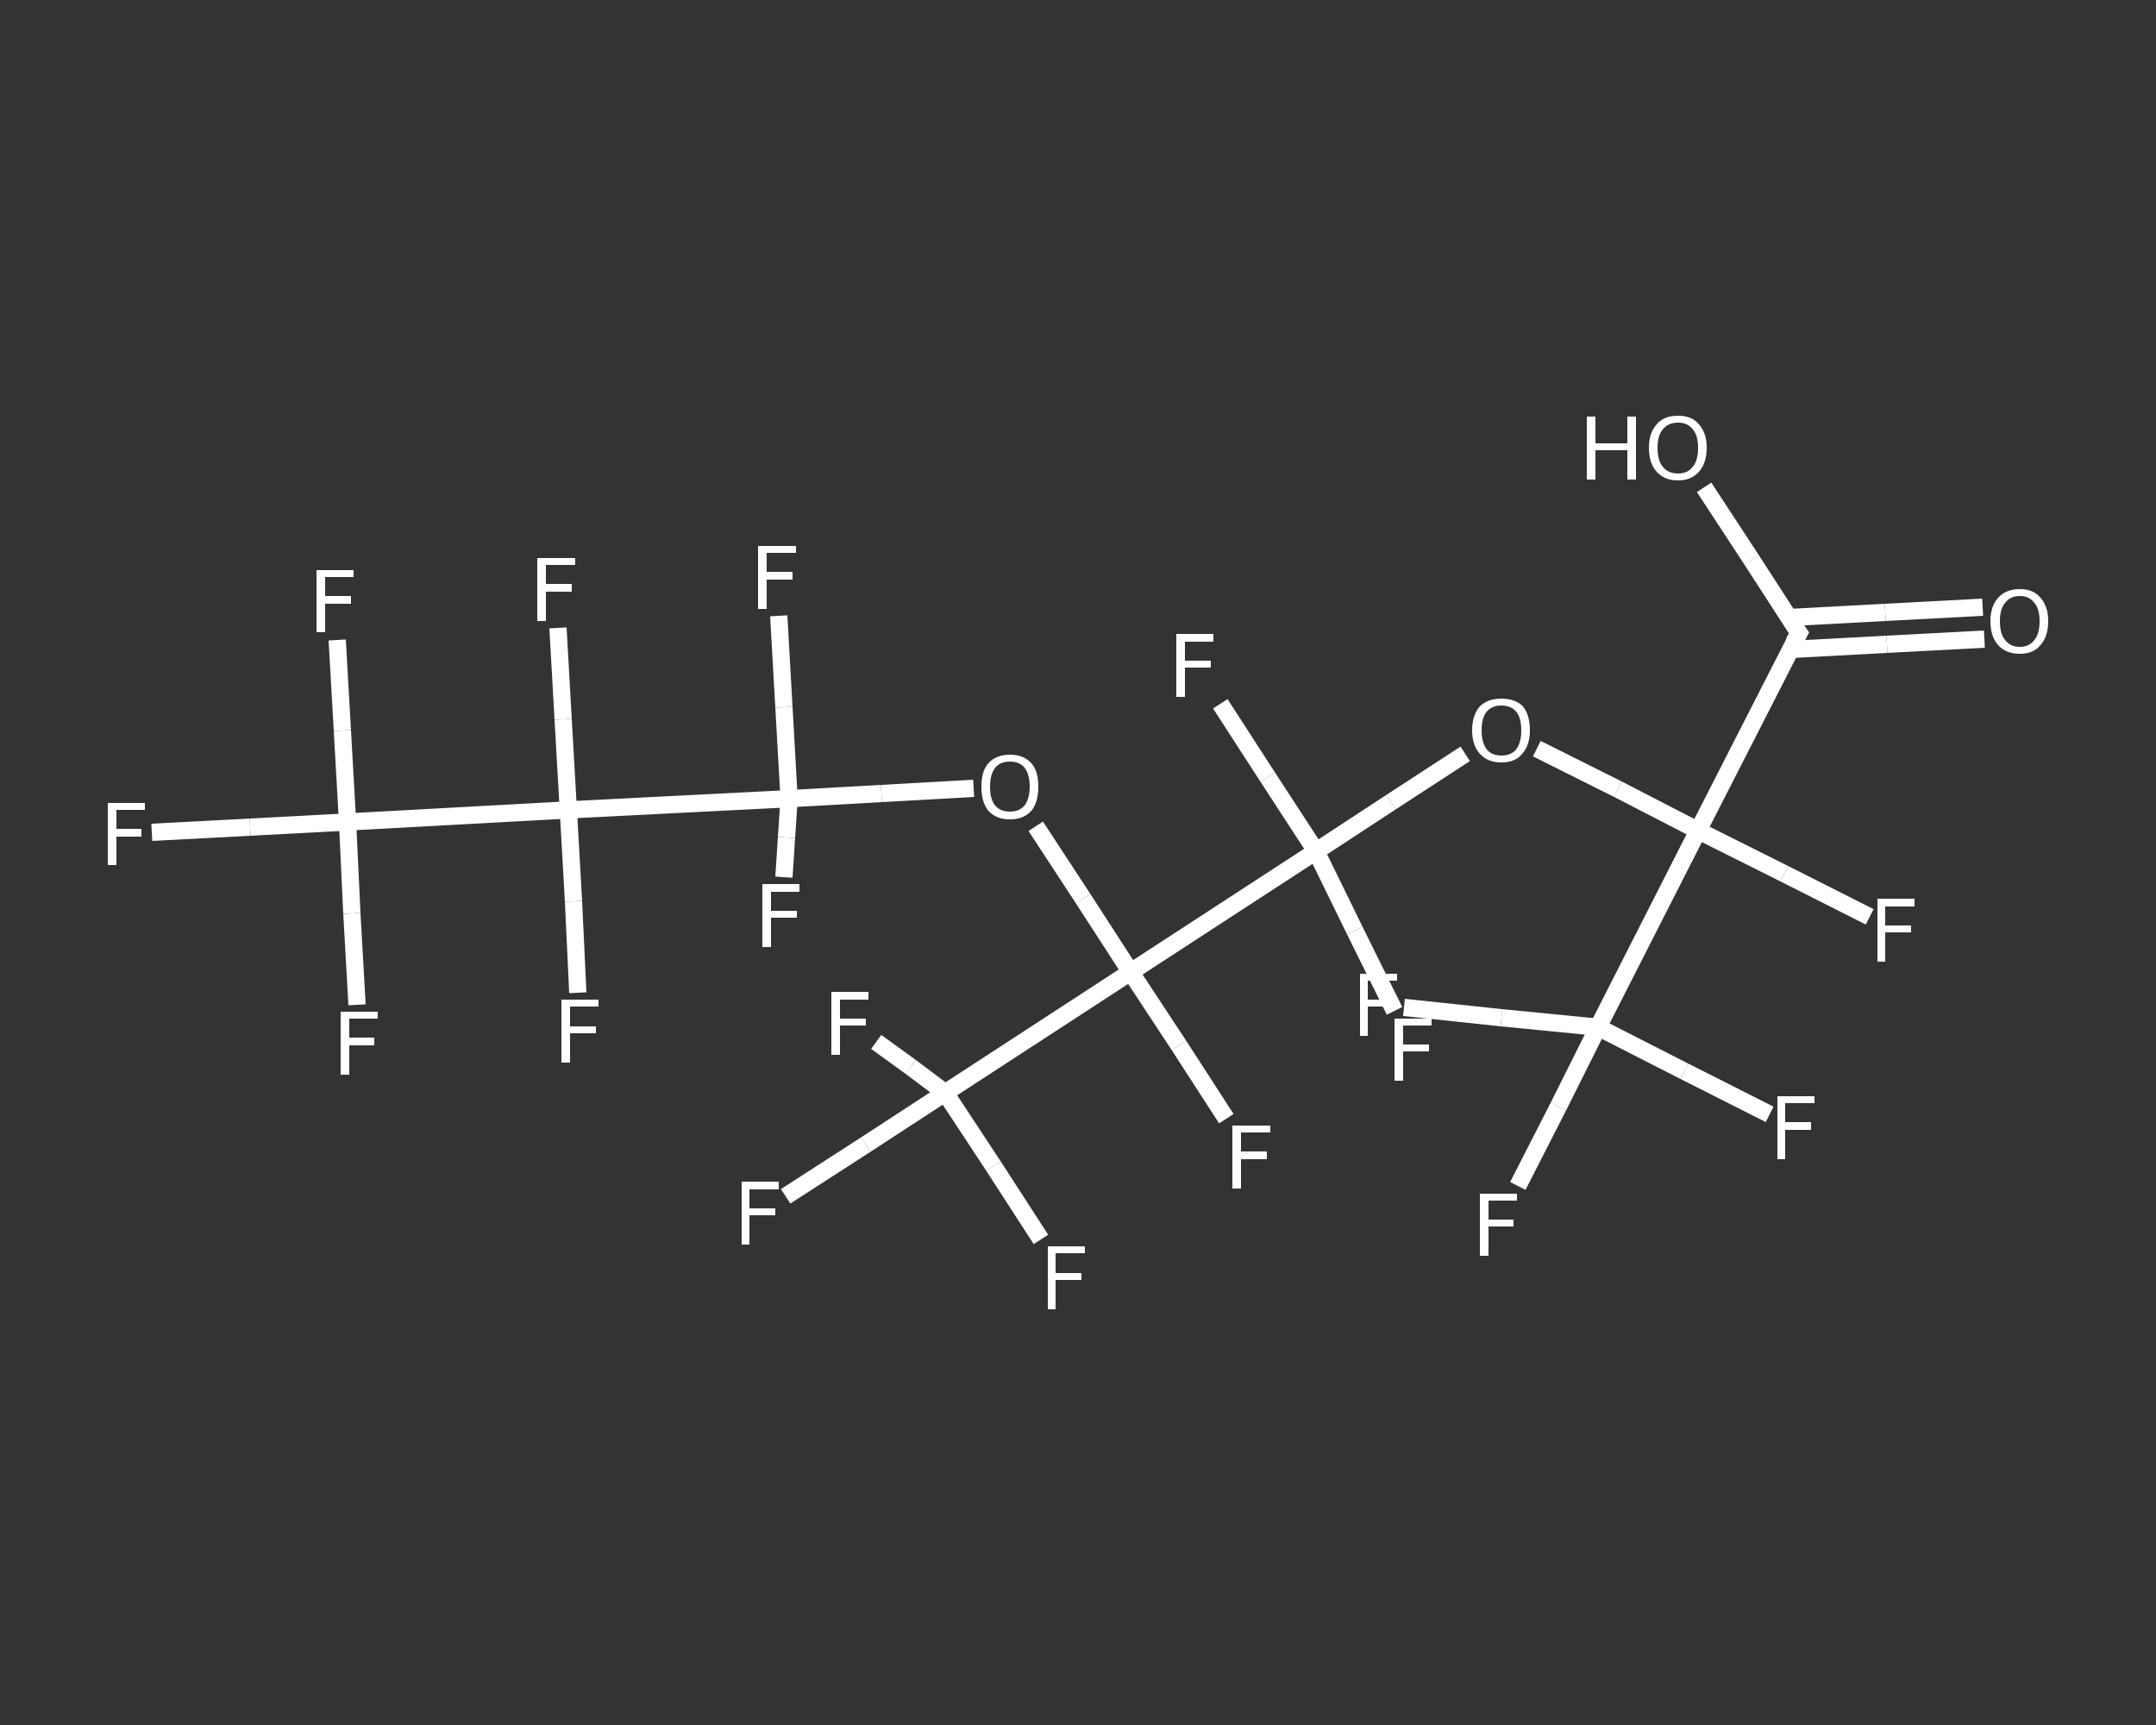 <?xml version='1.0' encoding='iso-8859-1'?>
<svg version='1.1' baseProfile='full'
              xmlns='http://www.w3.org/2000/svg'
                      xmlns:rdkit='http://www.rdkit.org/xml'
                      xmlns:xlink='http://www.w3.org/1999/xlink'
                  xml:space='preserve'
width='250px' height='200px' viewBox='0 0 250 200'>
<rect x="0" y="0" width="250" height="200" fill="#333333" stroke="none"/>
<!-- END OF HEADER -->
<rect style='opacity:1.0;fill:transparent;stroke:none' width='250.0' height='200.0' x='0.0' y='0.0'> </rect>
<path class='bond-0 atom-0 atom-1' d='M 230.1,74.1 L 218.8,74.7' style='fill:none;fill-rule:evenodd;stroke:#FFFFFF;stroke-width:2.0px;stroke-linecap:butt;stroke-linejoin:miter;stroke-opacity:1' />
<path class='bond-0 atom-0 atom-1' d='M 218.8,74.7 L 207.6,75.3' style='fill:none;fill-rule:evenodd;stroke:#FFFFFF;stroke-width:2.0px;stroke-linecap:butt;stroke-linejoin:miter;stroke-opacity:1' />
<path class='bond-0 atom-0 atom-1' d='M 229.9,70.4 L 218.6,71.0' style='fill:none;fill-rule:evenodd;stroke:#FFFFFF;stroke-width:2.0px;stroke-linecap:butt;stroke-linejoin:miter;stroke-opacity:1' />
<path class='bond-0 atom-0 atom-1' d='M 218.6,71.0 L 207.4,71.6' style='fill:none;fill-rule:evenodd;stroke:#FFFFFF;stroke-width:2.0px;stroke-linecap:butt;stroke-linejoin:miter;stroke-opacity:1' />
<path class='bond-1 atom-1 atom-2' d='M 208.6,73.4 L 203.1,64.9' style='fill:none;fill-rule:evenodd;stroke:#FFFFFF;stroke-width:2.0px;stroke-linecap:butt;stroke-linejoin:miter;stroke-opacity:1' />
<path class='bond-1 atom-1 atom-2' d='M 203.1,64.9 L 197.6,56.5' style='fill:none;fill-rule:evenodd;stroke:#FFFFFF;stroke-width:2.0px;stroke-linecap:butt;stroke-linejoin:miter;stroke-opacity:1' />
<path class='bond-2 atom-1 atom-3' d='M 208.6,73.4 L 196.9,96.3' style='fill:none;fill-rule:evenodd;stroke:#FFFFFF;stroke-width:2.0px;stroke-linecap:butt;stroke-linejoin:miter;stroke-opacity:1' />
<path class='bond-3 atom-3 atom-4' d='M 196.9,96.3 L 206.9,101.3' style='fill:none;fill-rule:evenodd;stroke:#FFFFFF;stroke-width:2.0px;stroke-linecap:butt;stroke-linejoin:miter;stroke-opacity:1' />
<path class='bond-3 atom-3 atom-4' d='M 206.9,101.3 L 216.8,106.3' style='fill:none;fill-rule:evenodd;stroke:#FFFFFF;stroke-width:2.0px;stroke-linecap:butt;stroke-linejoin:miter;stroke-opacity:1' />
<path class='bond-4 atom-3 atom-5' d='M 196.9,96.3 L 187.6,91.5' style='fill:none;fill-rule:evenodd;stroke:#FFFFFF;stroke-width:2.0px;stroke-linecap:butt;stroke-linejoin:miter;stroke-opacity:1' />
<path class='bond-4 atom-3 atom-5' d='M 187.6,91.5 L 178.2,86.8' style='fill:none;fill-rule:evenodd;stroke:#FFFFFF;stroke-width:2.0px;stroke-linecap:butt;stroke-linejoin:miter;stroke-opacity:1' />
<path class='bond-5 atom-5 atom-6' d='M 169.9,87.4 L 161.3,93.0' style='fill:none;fill-rule:evenodd;stroke:#FFFFFF;stroke-width:2.0px;stroke-linecap:butt;stroke-linejoin:miter;stroke-opacity:1' />
<path class='bond-5 atom-5 atom-6' d='M 161.3,93.0 L 152.6,98.7' style='fill:none;fill-rule:evenodd;stroke:#FFFFFF;stroke-width:2.0px;stroke-linecap:butt;stroke-linejoin:miter;stroke-opacity:1' />
<path class='bond-6 atom-6 atom-7' d='M 152.6,98.7 L 157.1,107.9' style='fill:none;fill-rule:evenodd;stroke:#FFFFFF;stroke-width:2.0px;stroke-linecap:butt;stroke-linejoin:miter;stroke-opacity:1' />
<path class='bond-6 atom-6 atom-7' d='M 157.1,107.9 L 161.7,117.2' style='fill:none;fill-rule:evenodd;stroke:#FFFFFF;stroke-width:2.0px;stroke-linecap:butt;stroke-linejoin:miter;stroke-opacity:1' />
<path class='bond-7 atom-6 atom-8' d='M 152.6,98.7 L 147.0,90.1' style='fill:none;fill-rule:evenodd;stroke:#FFFFFF;stroke-width:2.0px;stroke-linecap:butt;stroke-linejoin:miter;stroke-opacity:1' />
<path class='bond-7 atom-6 atom-8' d='M 147.0,90.1 L 141.5,81.6' style='fill:none;fill-rule:evenodd;stroke:#FFFFFF;stroke-width:2.0px;stroke-linecap:butt;stroke-linejoin:miter;stroke-opacity:1' />
<path class='bond-8 atom-6 atom-9' d='M 152.6,98.7 L 131.1,112.7' style='fill:none;fill-rule:evenodd;stroke:#FFFFFF;stroke-width:2.0px;stroke-linecap:butt;stroke-linejoin:miter;stroke-opacity:1' />
<path class='bond-9 atom-9 atom-10' d='M 131.1,112.7 L 136.7,121.2' style='fill:none;fill-rule:evenodd;stroke:#FFFFFF;stroke-width:2.0px;stroke-linecap:butt;stroke-linejoin:miter;stroke-opacity:1' />
<path class='bond-9 atom-9 atom-10' d='M 136.7,121.2 L 142.2,129.7' style='fill:none;fill-rule:evenodd;stroke:#FFFFFF;stroke-width:2.0px;stroke-linecap:butt;stroke-linejoin:miter;stroke-opacity:1' />
<path class='bond-10 atom-9 atom-11' d='M 131.1,112.7 L 125.6,104.2' style='fill:none;fill-rule:evenodd;stroke:#FFFFFF;stroke-width:2.0px;stroke-linecap:butt;stroke-linejoin:miter;stroke-opacity:1' />
<path class='bond-10 atom-9 atom-11' d='M 125.6,104.2 L 120.1,95.8' style='fill:none;fill-rule:evenodd;stroke:#FFFFFF;stroke-width:2.0px;stroke-linecap:butt;stroke-linejoin:miter;stroke-opacity:1' />
<path class='bond-11 atom-11 atom-12' d='M 112.9,91.4 L 102.2,92.0' style='fill:none;fill-rule:evenodd;stroke:#FFFFFF;stroke-width:2.0px;stroke-linecap:butt;stroke-linejoin:miter;stroke-opacity:1' />
<path class='bond-11 atom-11 atom-12' d='M 102.2,92.0 L 91.5,92.6' style='fill:none;fill-rule:evenodd;stroke:#FFFFFF;stroke-width:2.0px;stroke-linecap:butt;stroke-linejoin:miter;stroke-opacity:1' />
<path class='bond-12 atom-12 atom-13' d='M 91.5,92.6 L 91.2,97.1' style='fill:none;fill-rule:evenodd;stroke:#FFFFFF;stroke-width:2.0px;stroke-linecap:butt;stroke-linejoin:miter;stroke-opacity:1' />
<path class='bond-12 atom-12 atom-13' d='M 91.2,97.1 L 90.9,101.7' style='fill:none;fill-rule:evenodd;stroke:#FFFFFF;stroke-width:2.0px;stroke-linecap:butt;stroke-linejoin:miter;stroke-opacity:1' />
<path class='bond-13 atom-12 atom-14' d='M 91.5,92.6 L 90.9,82.0' style='fill:none;fill-rule:evenodd;stroke:#FFFFFF;stroke-width:2.0px;stroke-linecap:butt;stroke-linejoin:miter;stroke-opacity:1' />
<path class='bond-13 atom-12 atom-14' d='M 90.9,82.0 L 90.3,71.4' style='fill:none;fill-rule:evenodd;stroke:#FFFFFF;stroke-width:2.0px;stroke-linecap:butt;stroke-linejoin:miter;stroke-opacity:1' />
<path class='bond-14 atom-12 atom-15' d='M 91.5,92.6 L 65.9,93.9' style='fill:none;fill-rule:evenodd;stroke:#FFFFFF;stroke-width:2.0px;stroke-linecap:butt;stroke-linejoin:miter;stroke-opacity:1' />
<path class='bond-15 atom-15 atom-16' d='M 65.9,93.9 L 65.3,83.4' style='fill:none;fill-rule:evenodd;stroke:#FFFFFF;stroke-width:2.0px;stroke-linecap:butt;stroke-linejoin:miter;stroke-opacity:1' />
<path class='bond-15 atom-15 atom-16' d='M 65.3,83.4 L 64.7,72.8' style='fill:none;fill-rule:evenodd;stroke:#FFFFFF;stroke-width:2.0px;stroke-linecap:butt;stroke-linejoin:miter;stroke-opacity:1' />
<path class='bond-16 atom-15 atom-17' d='M 65.9,93.9 L 66.5,104.5' style='fill:none;fill-rule:evenodd;stroke:#FFFFFF;stroke-width:2.0px;stroke-linecap:butt;stroke-linejoin:miter;stroke-opacity:1' />
<path class='bond-16 atom-15 atom-17' d='M 66.5,104.5 L 67.0,115.1' style='fill:none;fill-rule:evenodd;stroke:#FFFFFF;stroke-width:2.0px;stroke-linecap:butt;stroke-linejoin:miter;stroke-opacity:1' />
<path class='bond-17 atom-15 atom-18' d='M 65.9,93.9 L 40.3,95.3' style='fill:none;fill-rule:evenodd;stroke:#FFFFFF;stroke-width:2.0px;stroke-linecap:butt;stroke-linejoin:miter;stroke-opacity:1' />
<path class='bond-18 atom-18 atom-19' d='M 40.3,95.3 L 29.0,95.9' style='fill:none;fill-rule:evenodd;stroke:#FFFFFF;stroke-width:2.0px;stroke-linecap:butt;stroke-linejoin:miter;stroke-opacity:1' />
<path class='bond-18 atom-18 atom-19' d='M 29.0,95.9 L 17.6,96.5' style='fill:none;fill-rule:evenodd;stroke:#FFFFFF;stroke-width:2.0px;stroke-linecap:butt;stroke-linejoin:miter;stroke-opacity:1' />
<path class='bond-19 atom-18 atom-20' d='M 40.3,95.3 L 40.8,105.9' style='fill:none;fill-rule:evenodd;stroke:#FFFFFF;stroke-width:2.0px;stroke-linecap:butt;stroke-linejoin:miter;stroke-opacity:1' />
<path class='bond-19 atom-18 atom-20' d='M 40.8,105.9 L 41.4,116.5' style='fill:none;fill-rule:evenodd;stroke:#FFFFFF;stroke-width:2.0px;stroke-linecap:butt;stroke-linejoin:miter;stroke-opacity:1' />
<path class='bond-20 atom-18 atom-21' d='M 40.3,95.3 L 39.7,84.7' style='fill:none;fill-rule:evenodd;stroke:#FFFFFF;stroke-width:2.0px;stroke-linecap:butt;stroke-linejoin:miter;stroke-opacity:1' />
<path class='bond-20 atom-18 atom-21' d='M 39.7,84.7 L 39.1,74.2' style='fill:none;fill-rule:evenodd;stroke:#FFFFFF;stroke-width:2.0px;stroke-linecap:butt;stroke-linejoin:miter;stroke-opacity:1' />
<path class='bond-21 atom-9 atom-22' d='M 131.1,112.7 L 109.6,126.7' style='fill:none;fill-rule:evenodd;stroke:#FFFFFF;stroke-width:2.0px;stroke-linecap:butt;stroke-linejoin:miter;stroke-opacity:1' />
<path class='bond-22 atom-22 atom-23' d='M 109.6,126.7 L 100.4,132.7' style='fill:none;fill-rule:evenodd;stroke:#FFFFFF;stroke-width:2.0px;stroke-linecap:butt;stroke-linejoin:miter;stroke-opacity:1' />
<path class='bond-22 atom-22 atom-23' d='M 100.4,132.7 L 91.1,138.7' style='fill:none;fill-rule:evenodd;stroke:#FFFFFF;stroke-width:2.0px;stroke-linecap:butt;stroke-linejoin:miter;stroke-opacity:1' />
<path class='bond-23 atom-22 atom-24' d='M 109.6,126.7 L 115.2,135.2' style='fill:none;fill-rule:evenodd;stroke:#FFFFFF;stroke-width:2.0px;stroke-linecap:butt;stroke-linejoin:miter;stroke-opacity:1' />
<path class='bond-23 atom-22 atom-24' d='M 115.2,135.2 L 120.7,143.7' style='fill:none;fill-rule:evenodd;stroke:#FFFFFF;stroke-width:2.0px;stroke-linecap:butt;stroke-linejoin:miter;stroke-opacity:1' />
<path class='bond-24 atom-22 atom-25' d='M 109.6,126.7 L 105.6,123.7' style='fill:none;fill-rule:evenodd;stroke:#FFFFFF;stroke-width:2.0px;stroke-linecap:butt;stroke-linejoin:miter;stroke-opacity:1' />
<path class='bond-24 atom-22 atom-25' d='M 105.6,123.7 L 101.6,120.8' style='fill:none;fill-rule:evenodd;stroke:#FFFFFF;stroke-width:2.0px;stroke-linecap:butt;stroke-linejoin:miter;stroke-opacity:1' />
<path class='bond-25 atom-3 atom-26' d='M 196.9,96.3 L 185.3,119.1' style='fill:none;fill-rule:evenodd;stroke:#FFFFFF;stroke-width:2.0px;stroke-linecap:butt;stroke-linejoin:miter;stroke-opacity:1' />
<path class='bond-26 atom-26 atom-27' d='M 185.3,119.1 L 180.7,128.3' style='fill:none;fill-rule:evenodd;stroke:#FFFFFF;stroke-width:2.0px;stroke-linecap:butt;stroke-linejoin:miter;stroke-opacity:1' />
<path class='bond-26 atom-26 atom-27' d='M 180.7,128.3 L 176.0,137.5' style='fill:none;fill-rule:evenodd;stroke:#FFFFFF;stroke-width:2.0px;stroke-linecap:butt;stroke-linejoin:miter;stroke-opacity:1' />
<path class='bond-27 atom-26 atom-28' d='M 185.3,119.1 L 195.3,124.2' style='fill:none;fill-rule:evenodd;stroke:#FFFFFF;stroke-width:2.0px;stroke-linecap:butt;stroke-linejoin:miter;stroke-opacity:1' />
<path class='bond-27 atom-26 atom-28' d='M 195.3,124.2 L 205.2,129.2' style='fill:none;fill-rule:evenodd;stroke:#FFFFFF;stroke-width:2.0px;stroke-linecap:butt;stroke-linejoin:miter;stroke-opacity:1' />
<path class='bond-28 atom-26 atom-29' d='M 185.3,119.1 L 174.1,118.0' style='fill:none;fill-rule:evenodd;stroke:#FFFFFF;stroke-width:2.0px;stroke-linecap:butt;stroke-linejoin:miter;stroke-opacity:1' />
<path class='bond-28 atom-26 atom-29' d='M 174.1,118.0 L 162.8,116.8' style='fill:none;fill-rule:evenodd;stroke:#FFFFFF;stroke-width:2.0px;stroke-linecap:butt;stroke-linejoin:miter;stroke-opacity:1' />
<path d='M 208.3,73.0 L 208.6,73.4 L 208.0,74.5' style='fill:none;stroke:#FFFFFF;stroke-width:2.0px;stroke-linecap:butt;stroke-linejoin:miter;stroke-opacity:1;' />
<path class='atom-0' d='M 230.8 72.0
Q 230.8 70.3, 231.7 69.3
Q 232.6 68.3, 234.2 68.3
Q 235.8 68.3, 236.6 69.3
Q 237.5 70.3, 237.5 72.0
Q 237.5 73.8, 236.6 74.8
Q 235.8 75.8, 234.2 75.8
Q 232.6 75.8, 231.7 74.8
Q 230.8 73.8, 230.8 72.0
M 234.2 75.0
Q 235.3 75.0, 235.9 74.2
Q 236.5 73.5, 236.5 72.0
Q 236.5 70.6, 235.9 69.9
Q 235.3 69.1, 234.2 69.1
Q 233.1 69.1, 232.5 69.9
Q 231.9 70.6, 231.9 72.0
Q 231.9 73.5, 232.5 74.2
Q 233.1 75.0, 234.2 75.0
' fill='#FFFFFF'/>
<path class='atom-2' d='M 184.0 48.3
L 185.0 48.3
L 185.0 51.4
L 188.7 51.4
L 188.7 48.3
L 189.7 48.3
L 189.7 55.6
L 188.7 55.6
L 188.7 52.2
L 185.0 52.2
L 185.0 55.6
L 184.0 55.6
L 184.0 48.3
' fill='#FFFFFF'/>
<path class='atom-2' d='M 191.2 51.9
Q 191.2 50.2, 192.1 49.2
Q 192.9 48.2, 194.6 48.2
Q 196.2 48.2, 197.0 49.2
Q 197.9 50.2, 197.9 51.9
Q 197.9 53.7, 197.0 54.7
Q 196.1 55.7, 194.6 55.7
Q 193.0 55.7, 192.1 54.7
Q 191.2 53.7, 191.2 51.9
M 194.6 54.9
Q 195.7 54.9, 196.3 54.1
Q 196.9 53.4, 196.9 51.9
Q 196.9 50.5, 196.3 49.8
Q 195.7 49.0, 194.6 49.0
Q 193.4 49.0, 192.8 49.8
Q 192.2 50.5, 192.2 51.9
Q 192.2 53.4, 192.8 54.1
Q 193.4 54.9, 194.6 54.9
' fill='#FFFFFF'/>
<path class='atom-4' d='M 217.7 104.2
L 222.0 104.2
L 222.0 105.1
L 218.6 105.1
L 218.6 107.3
L 221.6 107.3
L 221.6 108.1
L 218.6 108.1
L 218.6 111.5
L 217.7 111.5
L 217.7 104.2
' fill='#FFFFFF'/>
<path class='atom-5' d='M 170.7 84.7
Q 170.7 82.9, 171.6 81.9
Q 172.5 81.0, 174.1 81.0
Q 175.7 81.0, 176.6 81.9
Q 177.4 82.9, 177.4 84.7
Q 177.4 86.4, 176.5 87.4
Q 175.7 88.4, 174.1 88.4
Q 172.5 88.4, 171.6 87.4
Q 170.7 86.4, 170.7 84.7
M 174.1 87.6
Q 175.2 87.6, 175.8 86.9
Q 176.4 86.1, 176.4 84.7
Q 176.4 83.2, 175.8 82.5
Q 175.2 81.8, 174.1 81.8
Q 173.0 81.8, 172.4 82.5
Q 171.8 83.2, 171.8 84.7
Q 171.8 86.1, 172.4 86.9
Q 173.0 87.6, 174.1 87.6
' fill='#FFFFFF'/>
<path class='atom-7' d='M 161.7 118.1
L 166.0 118.1
L 166.0 118.9
L 162.7 118.9
L 162.7 121.1
L 165.7 121.1
L 165.7 121.9
L 162.7 121.9
L 162.7 125.3
L 161.7 125.3
L 161.7 118.1
' fill='#FFFFFF'/>
<path class='atom-8' d='M 136.4 73.5
L 140.7 73.5
L 140.7 74.4
L 137.4 74.4
L 137.4 76.6
L 140.4 76.6
L 140.4 77.4
L 137.4 77.4
L 137.4 80.8
L 136.4 80.8
L 136.4 73.5
' fill='#FFFFFF'/>
<path class='atom-10' d='M 142.9 130.5
L 147.3 130.5
L 147.3 131.3
L 143.9 131.3
L 143.9 133.5
L 146.9 133.5
L 146.9 134.4
L 143.9 134.4
L 143.9 137.8
L 142.9 137.8
L 142.9 130.5
' fill='#FFFFFF'/>
<path class='atom-11' d='M 113.8 91.2
Q 113.8 89.4, 114.6 88.5
Q 115.5 87.5, 117.1 87.5
Q 118.7 87.5, 119.6 88.5
Q 120.4 89.4, 120.4 91.2
Q 120.4 93.0, 119.6 94.0
Q 118.7 95.0, 117.1 95.0
Q 115.5 95.0, 114.6 94.0
Q 113.8 93.0, 113.8 91.2
M 117.1 94.1
Q 118.2 94.1, 118.8 93.4
Q 119.4 92.6, 119.4 91.2
Q 119.4 89.8, 118.8 89.0
Q 118.2 88.3, 117.1 88.3
Q 116.0 88.3, 115.4 89.0
Q 114.8 89.8, 114.8 91.2
Q 114.8 92.7, 115.4 93.4
Q 116.0 94.1, 117.1 94.1
' fill='#FFFFFF'/>
<path class='atom-13' d='M 88.4 102.5
L 92.7 102.5
L 92.7 103.4
L 89.4 103.4
L 89.4 105.6
L 92.4 105.6
L 92.4 106.4
L 89.4 106.4
L 89.4 109.8
L 88.4 109.8
L 88.4 102.5
' fill='#FFFFFF'/>
<path class='atom-14' d='M 87.9 63.3
L 92.3 63.3
L 92.3 64.1
L 88.9 64.1
L 88.9 66.3
L 91.9 66.3
L 91.9 67.2
L 88.9 67.2
L 88.9 70.6
L 87.9 70.6
L 87.9 63.3
' fill='#FFFFFF'/>
<path class='atom-16' d='M 62.3 64.7
L 66.7 64.7
L 66.7 65.5
L 63.3 65.5
L 63.3 67.7
L 66.3 67.7
L 66.3 68.6
L 63.3 68.6
L 63.3 72.0
L 62.3 72.0
L 62.3 64.7
' fill='#FFFFFF'/>
<path class='atom-17' d='M 65.1 115.9
L 69.4 115.9
L 69.4 116.7
L 66.1 116.7
L 66.1 119.0
L 69.1 119.0
L 69.1 119.8
L 66.1 119.8
L 66.1 123.2
L 65.1 123.2
L 65.1 115.9
' fill='#FFFFFF'/>
<path class='atom-19' d='M 12.5 93.1
L 16.8 93.1
L 16.8 93.9
L 13.5 93.9
L 13.5 96.1
L 16.4 96.1
L 16.4 97.0
L 13.5 97.0
L 13.5 100.3
L 12.5 100.3
L 12.5 93.1
' fill='#FFFFFF'/>
<path class='atom-20' d='M 39.5 117.3
L 43.8 117.3
L 43.8 118.1
L 40.5 118.1
L 40.5 120.3
L 43.4 120.3
L 43.4 121.2
L 40.5 121.2
L 40.5 124.6
L 39.5 124.6
L 39.5 117.3
' fill='#FFFFFF'/>
<path class='atom-21' d='M 36.7 66.1
L 41.0 66.1
L 41.0 66.9
L 37.7 66.9
L 37.7 69.1
L 40.7 69.1
L 40.7 70.0
L 37.7 70.0
L 37.7 73.3
L 36.7 73.3
L 36.7 66.1
' fill='#FFFFFF'/>
<path class='atom-23' d='M 86.0 137.0
L 90.3 137.0
L 90.3 137.9
L 86.9 137.9
L 86.9 140.1
L 89.9 140.1
L 89.9 140.9
L 86.9 140.9
L 86.9 144.3
L 86.0 144.3
L 86.0 137.0
' fill='#FFFFFF'/>
<path class='atom-24' d='M 121.5 144.5
L 125.8 144.5
L 125.8 145.3
L 122.4 145.3
L 122.4 147.6
L 125.4 147.6
L 125.4 148.4
L 122.4 148.4
L 122.4 151.8
L 121.5 151.8
L 121.5 144.5
' fill='#FFFFFF'/>
<path class='atom-25' d='M 96.4 115.0
L 100.7 115.0
L 100.7 115.9
L 97.4 115.9
L 97.4 118.1
L 100.4 118.1
L 100.4 118.9
L 97.4 118.9
L 97.4 122.3
L 96.4 122.3
L 96.4 115.0
' fill='#FFFFFF'/>
<path class='atom-27' d='M 171.6 138.4
L 175.9 138.4
L 175.9 139.2
L 172.6 139.2
L 172.6 141.4
L 175.5 141.4
L 175.5 142.2
L 172.6 142.2
L 172.6 145.6
L 171.6 145.6
L 171.6 138.4
' fill='#FFFFFF'/>
<path class='atom-28' d='M 206.1 127.1
L 210.4 127.1
L 210.4 127.9
L 207.0 127.9
L 207.0 130.1
L 210.0 130.1
L 210.0 131.0
L 207.0 131.0
L 207.0 134.4
L 206.1 134.4
L 206.1 127.1
' fill='#FFFFFF'/>
<path class='atom-29' d='M 157.7 112.9
L 162.0 112.9
L 162.0 113.7
L 158.6 113.7
L 158.6 115.9
L 161.6 115.9
L 161.6 116.7
L 158.6 116.7
L 158.6 120.1
L 157.7 120.1
L 157.7 112.9
' fill='#FFFFFF'/>
</svg>
